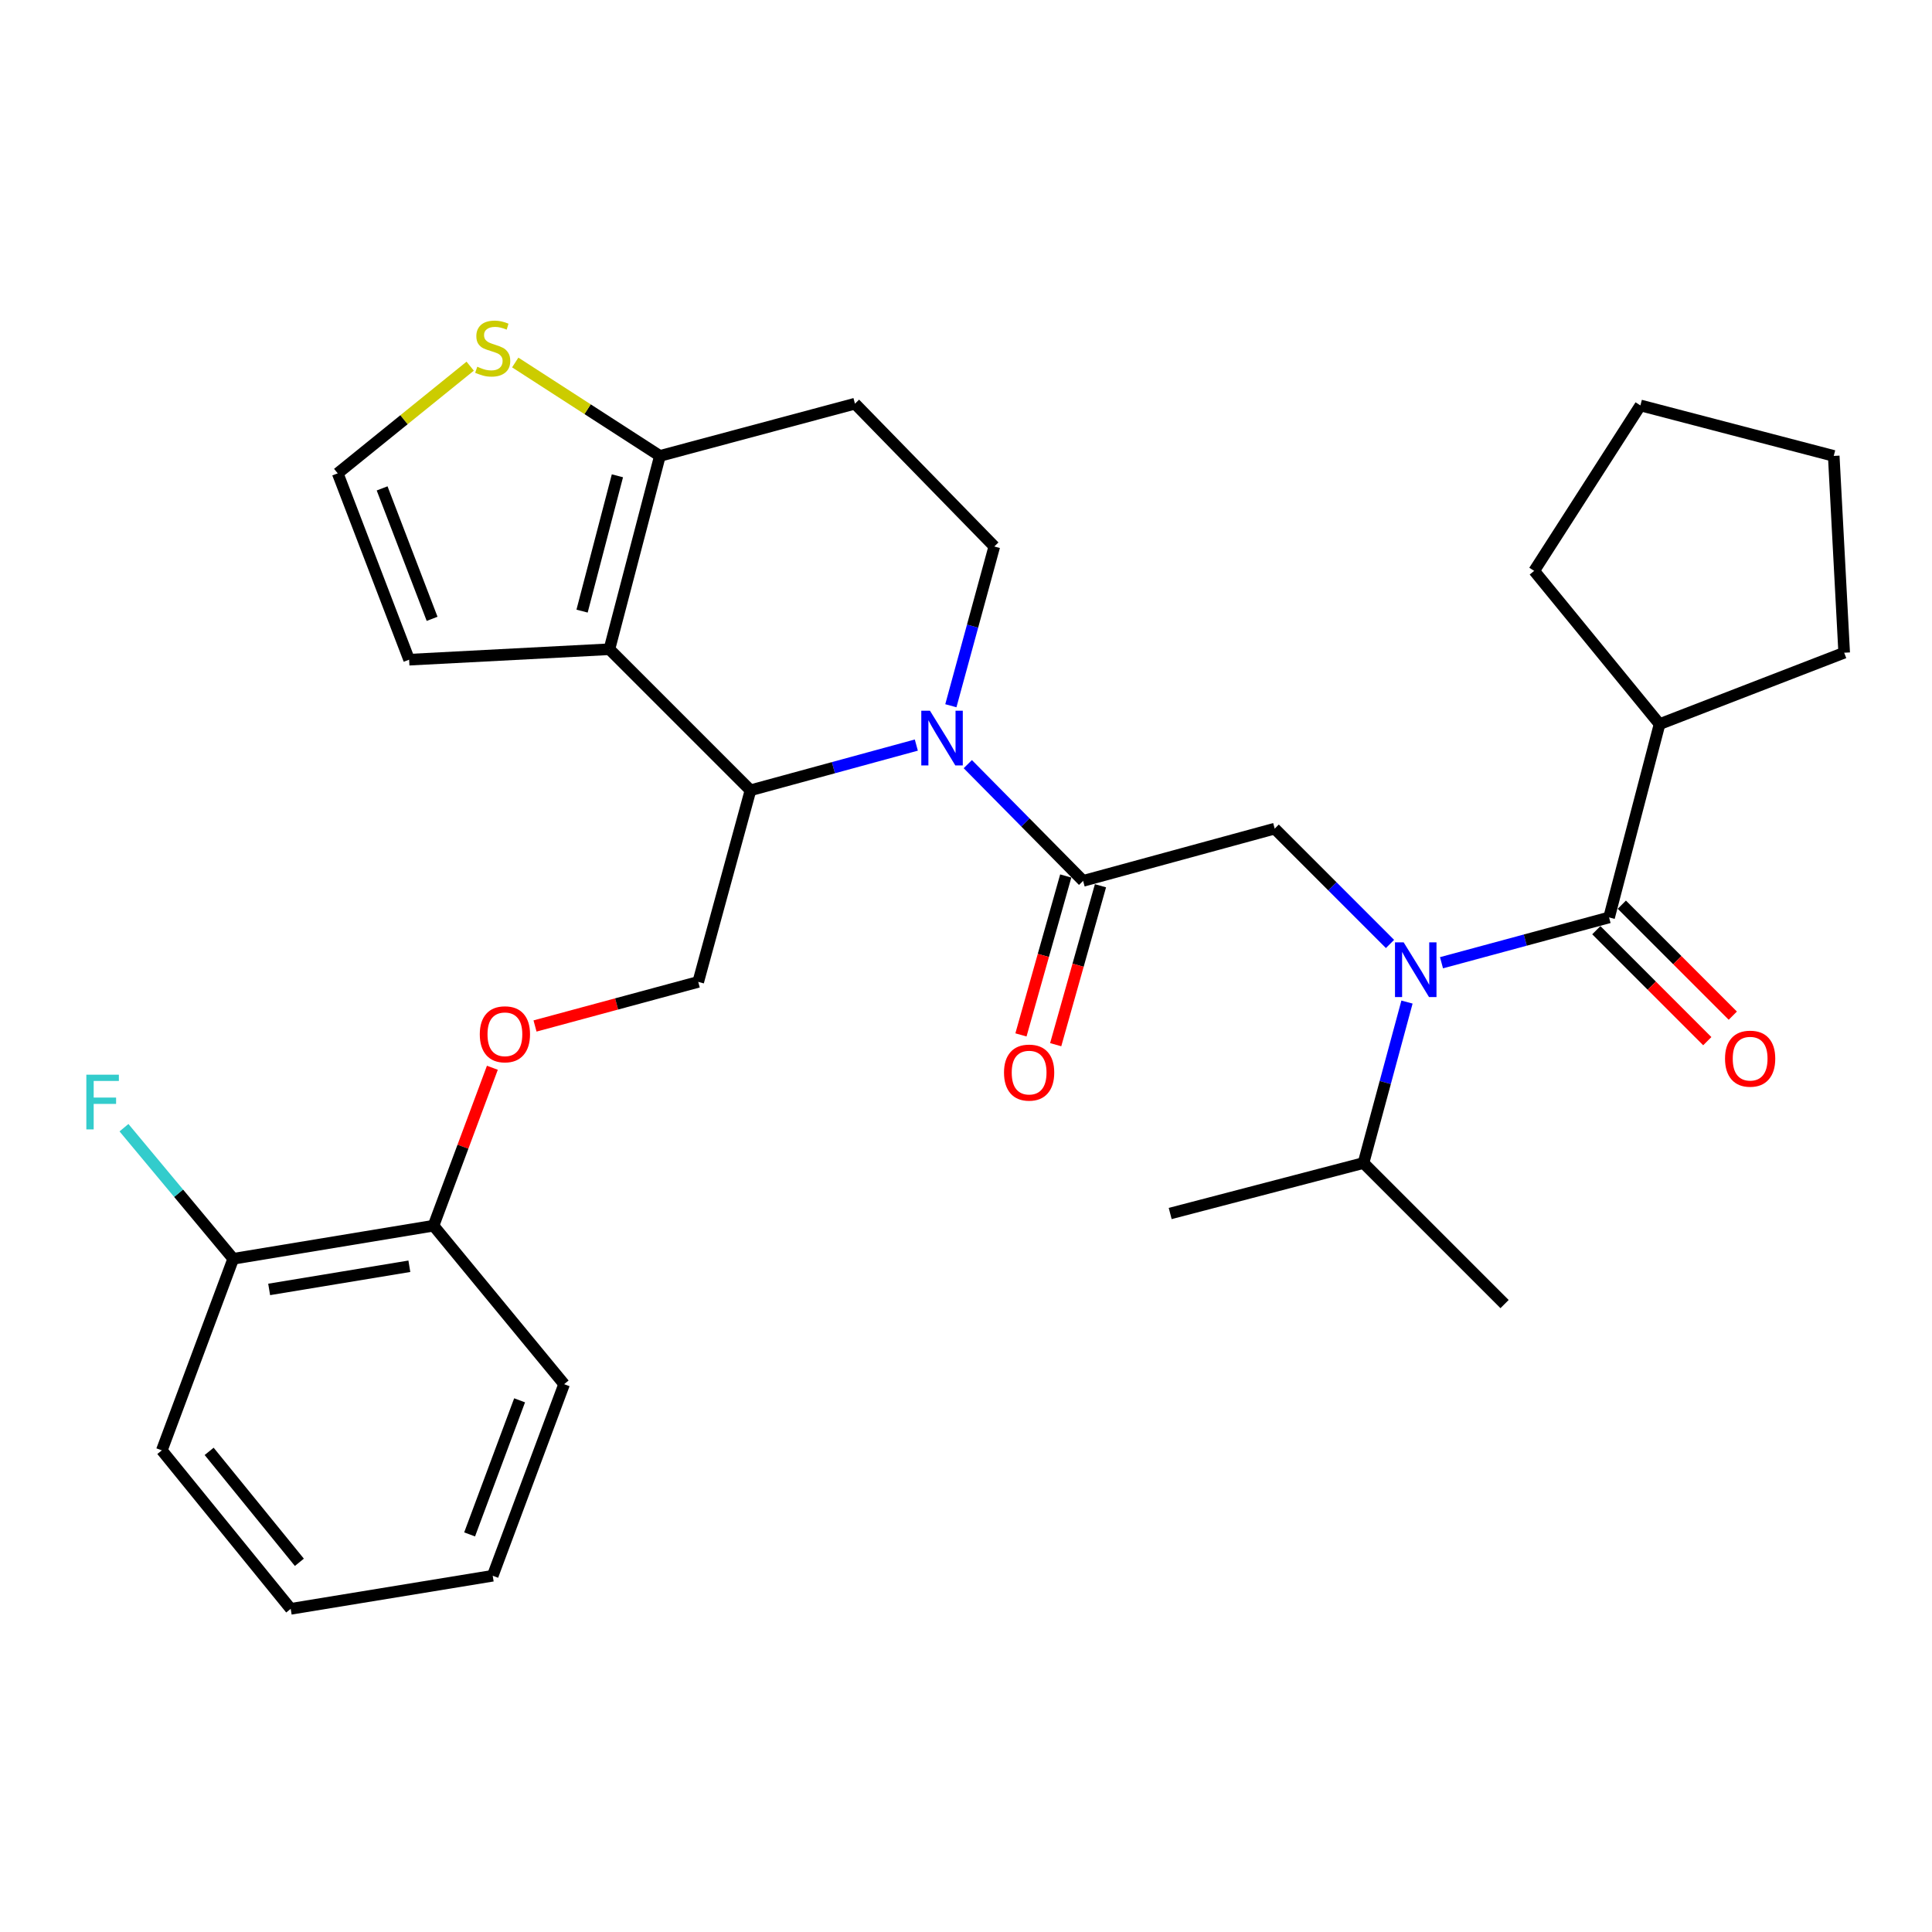 <?xml version='1.0' encoding='iso-8859-1'?>
<svg version='1.1' baseProfile='full'
              xmlns='http://www.w3.org/2000/svg'
                      xmlns:rdkit='http://www.rdkit.org/xml'
                      xmlns:xlink='http://www.w3.org/1999/xlink'
                  xml:space='preserve'
width='1000px' height='1000px' viewBox='0 0 1000 1000'>
<!-- END OF HEADER -->
<rect style='opacity:1.0;fill:#FFFFFF;stroke:none' width='1000' height='1000' x='0' y='0'> </rect>
<path class='bond-0' d='M 858.992,374.807 L 954.545,337.847' style='fill:none;fill-rule:evenodd;stroke:#000000;stroke-width:6px;stroke-linecap:butt;stroke-linejoin:miter;stroke-opacity:1' />
<path class='bond-1' d='M 858.992,374.807 L 794.089,295.481' style='fill:none;fill-rule:evenodd;stroke:#000000;stroke-width:6px;stroke-linecap:butt;stroke-linejoin:miter;stroke-opacity:1' />
<path class='bond-2' d='M 858.992,374.807 L 832.854,474.864' style='fill:none;fill-rule:evenodd;stroke:#000000;stroke-width:6px;stroke-linecap:butt;stroke-linejoin:miter;stroke-opacity:1' />
<path class='bond-3' d='M 719.465,488.591 L 689.623,458.744' style='fill:none;fill-rule:evenodd;stroke:#0000FF;stroke-width:6px;stroke-linecap:butt;stroke-linejoin:miter;stroke-opacity:1' />
<path class='bond-3' d='M 689.623,458.744 L 659.78,428.898' style='fill:none;fill-rule:evenodd;stroke:#000000;stroke-width:6px;stroke-linecap:butt;stroke-linejoin:miter;stroke-opacity:1' />
<path class='bond-4' d='M 746.118,498.311 L 789.486,486.587' style='fill:none;fill-rule:evenodd;stroke:#0000FF;stroke-width:6px;stroke-linecap:butt;stroke-linejoin:miter;stroke-opacity:1' />
<path class='bond-4' d='M 789.486,486.587 L 832.854,474.864' style='fill:none;fill-rule:evenodd;stroke:#000000;stroke-width:6px;stroke-linecap:butt;stroke-linejoin:miter;stroke-opacity:1' />
<path class='bond-5' d='M 728.26,518.666 L 717.003,560.319' style='fill:none;fill-rule:evenodd;stroke:#0000FF;stroke-width:6px;stroke-linecap:butt;stroke-linejoin:miter;stroke-opacity:1' />
<path class='bond-5' d='M 717.003,560.319 L 705.747,601.972' style='fill:none;fill-rule:evenodd;stroke:#000000;stroke-width:6px;stroke-linecap:butt;stroke-linejoin:miter;stroke-opacity:1' />
<path class='bond-6' d='M 826.251,481.467 L 854.968,510.185' style='fill:none;fill-rule:evenodd;stroke:#000000;stroke-width:6px;stroke-linecap:butt;stroke-linejoin:miter;stroke-opacity:1' />
<path class='bond-6' d='M 854.968,510.185 L 883.686,538.903' style='fill:none;fill-rule:evenodd;stroke:#FF0000;stroke-width:6px;stroke-linecap:butt;stroke-linejoin:miter;stroke-opacity:1' />
<path class='bond-6' d='M 839.458,468.261 L 868.175,496.978' style='fill:none;fill-rule:evenodd;stroke:#000000;stroke-width:6px;stroke-linecap:butt;stroke-linejoin:miter;stroke-opacity:1' />
<path class='bond-6' d='M 868.175,496.978 L 896.893,525.696' style='fill:none;fill-rule:evenodd;stroke:#FF0000;stroke-width:6px;stroke-linecap:butt;stroke-linejoin:miter;stroke-opacity:1' />
<path class='bond-7' d='M 954.545,337.847 L 949.139,235.985' style='fill:none;fill-rule:evenodd;stroke:#000000;stroke-width:6px;stroke-linecap:butt;stroke-linejoin:miter;stroke-opacity:1' />
<path class='bond-8' d='M 794.089,295.481 L 849.072,209.847' style='fill:none;fill-rule:evenodd;stroke:#000000;stroke-width:6px;stroke-linecap:butt;stroke-linejoin:miter;stroke-opacity:1' />
<path class='bond-9' d='M 705.747,601.972 L 778.763,674.988' style='fill:none;fill-rule:evenodd;stroke:#000000;stroke-width:6px;stroke-linecap:butt;stroke-linejoin:miter;stroke-opacity:1' />
<path class='bond-10' d='M 705.747,601.972 L 605.689,628.109' style='fill:none;fill-rule:evenodd;stroke:#000000;stroke-width:6px;stroke-linecap:butt;stroke-linejoin:miter;stroke-opacity:1' />
<path class='bond-11' d='M 474.289,385.648 L 431.367,397.353' style='fill:none;fill-rule:evenodd;stroke:#0000FF;stroke-width:6px;stroke-linecap:butt;stroke-linejoin:miter;stroke-opacity:1' />
<path class='bond-11' d='M 431.367,397.353 L 388.444,409.058' style='fill:none;fill-rule:evenodd;stroke:#000000;stroke-width:6px;stroke-linecap:butt;stroke-linejoin:miter;stroke-opacity:1' />
<path class='bond-12' d='M 500.936,395.521 L 530.776,425.729' style='fill:none;fill-rule:evenodd;stroke:#0000FF;stroke-width:6px;stroke-linecap:butt;stroke-linejoin:miter;stroke-opacity:1' />
<path class='bond-12' d='M 530.776,425.729 L 560.616,455.938' style='fill:none;fill-rule:evenodd;stroke:#000000;stroke-width:6px;stroke-linecap:butt;stroke-linejoin:miter;stroke-opacity:1' />
<path class='bond-13' d='M 492.163,365.289 L 503.406,324.076' style='fill:none;fill-rule:evenodd;stroke:#0000FF;stroke-width:6px;stroke-linecap:butt;stroke-linejoin:miter;stroke-opacity:1' />
<path class='bond-13' d='M 503.406,324.076 L 514.649,282.864' style='fill:none;fill-rule:evenodd;stroke:#000000;stroke-width:6px;stroke-linecap:butt;stroke-linejoin:miter;stroke-opacity:1' />
<path class='bond-14' d='M 551.627,453.405 L 540.036,494.534' style='fill:none;fill-rule:evenodd;stroke:#000000;stroke-width:6px;stroke-linecap:butt;stroke-linejoin:miter;stroke-opacity:1' />
<path class='bond-14' d='M 540.036,494.534 L 528.446,535.664' style='fill:none;fill-rule:evenodd;stroke:#FF0000;stroke-width:6px;stroke-linecap:butt;stroke-linejoin:miter;stroke-opacity:1' />
<path class='bond-14' d='M 569.604,458.471 L 558.013,499.6' style='fill:none;fill-rule:evenodd;stroke:#000000;stroke-width:6px;stroke-linecap:butt;stroke-linejoin:miter;stroke-opacity:1' />
<path class='bond-14' d='M 558.013,499.6 L 546.422,540.73' style='fill:none;fill-rule:evenodd;stroke:#FF0000;stroke-width:6px;stroke-linecap:butt;stroke-linejoin:miter;stroke-opacity:1' />
<path class='bond-15' d='M 560.616,455.938 L 659.78,428.898' style='fill:none;fill-rule:evenodd;stroke:#000000;stroke-width:6px;stroke-linecap:butt;stroke-linejoin:miter;stroke-opacity:1' />
<path class='bond-16' d='M 388.444,409.058 L 315.428,336.042' style='fill:none;fill-rule:evenodd;stroke:#000000;stroke-width:6px;stroke-linecap:butt;stroke-linejoin:miter;stroke-opacity:1' />
<path class='bond-17' d='M 388.444,409.058 L 361.404,508.223' style='fill:none;fill-rule:evenodd;stroke:#000000;stroke-width:6px;stroke-linecap:butt;stroke-linejoin:miter;stroke-opacity:1' />
<path class='bond-18' d='M 514.649,282.864 L 442.525,208.944' style='fill:none;fill-rule:evenodd;stroke:#000000;stroke-width:6px;stroke-linecap:butt;stroke-linejoin:miter;stroke-opacity:1' />
<path class='bond-19' d='M 442.525,208.944 L 341.565,235.985' style='fill:none;fill-rule:evenodd;stroke:#000000;stroke-width:6px;stroke-linecap:butt;stroke-linejoin:miter;stroke-opacity:1' />
<path class='bond-20' d='M 315.428,336.042 L 341.565,235.985' style='fill:none;fill-rule:evenodd;stroke:#000000;stroke-width:6px;stroke-linecap:butt;stroke-linejoin:miter;stroke-opacity:1' />
<path class='bond-20' d='M 301.278,316.313 L 319.574,246.273' style='fill:none;fill-rule:evenodd;stroke:#000000;stroke-width:6px;stroke-linecap:butt;stroke-linejoin:miter;stroke-opacity:1' />
<path class='bond-21' d='M 315.428,336.042 L 211.76,341.458' style='fill:none;fill-rule:evenodd;stroke:#000000;stroke-width:6px;stroke-linecap:butt;stroke-linejoin:miter;stroke-opacity:1' />
<path class='bond-22' d='M 341.565,235.985 L 304.124,211.805' style='fill:none;fill-rule:evenodd;stroke:#000000;stroke-width:6px;stroke-linecap:butt;stroke-linejoin:miter;stroke-opacity:1' />
<path class='bond-22' d='M 304.124,211.805 L 266.683,187.626' style='fill:none;fill-rule:evenodd;stroke:#CCCC00;stroke-width:6px;stroke-linecap:butt;stroke-linejoin:miter;stroke-opacity:1' />
<path class='bond-23' d='M 243.368,189.531 L 209.084,217.266' style='fill:none;fill-rule:evenodd;stroke:#CCCC00;stroke-width:6px;stroke-linecap:butt;stroke-linejoin:miter;stroke-opacity:1' />
<path class='bond-23' d='M 209.084,217.266 L 174.8,245.001' style='fill:none;fill-rule:evenodd;stroke:#000000;stroke-width:6px;stroke-linecap:butt;stroke-linejoin:miter;stroke-opacity:1' />
<path class='bond-24' d='M 174.8,245.001 L 211.76,341.458' style='fill:none;fill-rule:evenodd;stroke:#000000;stroke-width:6px;stroke-linecap:butt;stroke-linejoin:miter;stroke-opacity:1' />
<path class='bond-24' d='M 197.784,252.787 L 223.656,320.307' style='fill:none;fill-rule:evenodd;stroke:#000000;stroke-width:6px;stroke-linecap:butt;stroke-linejoin:miter;stroke-opacity:1' />
<path class='bond-25' d='M 83.76,750.703 L 150.468,832.737' style='fill:none;fill-rule:evenodd;stroke:#000000;stroke-width:6px;stroke-linecap:butt;stroke-linejoin:miter;stroke-opacity:1' />
<path class='bond-25' d='M 108.257,751.225 L 154.952,808.648' style='fill:none;fill-rule:evenodd;stroke:#000000;stroke-width:6px;stroke-linecap:butt;stroke-linejoin:miter;stroke-opacity:1' />
<path class='bond-26' d='M 83.76,750.703 L 120.719,651.549' style='fill:none;fill-rule:evenodd;stroke:#000000;stroke-width:6px;stroke-linecap:butt;stroke-linejoin:miter;stroke-opacity:1' />
<path class='bond-27' d='M 276.928,531.05 L 319.166,519.637' style='fill:none;fill-rule:evenodd;stroke:#FF0000;stroke-width:6px;stroke-linecap:butt;stroke-linejoin:miter;stroke-opacity:1' />
<path class='bond-27' d='M 319.166,519.637 L 361.404,508.223' style='fill:none;fill-rule:evenodd;stroke:#000000;stroke-width:6px;stroke-linecap:butt;stroke-linejoin:miter;stroke-opacity:1' />
<path class='bond-28' d='M 254.851,552.669 L 239.619,593.543' style='fill:none;fill-rule:evenodd;stroke:#FF0000;stroke-width:6px;stroke-linecap:butt;stroke-linejoin:miter;stroke-opacity:1' />
<path class='bond-28' d='M 239.619,593.543 L 224.387,634.418' style='fill:none;fill-rule:evenodd;stroke:#000000;stroke-width:6px;stroke-linecap:butt;stroke-linejoin:miter;stroke-opacity:1' />
<path class='bond-29' d='M 150.468,832.737 L 255.028,815.606' style='fill:none;fill-rule:evenodd;stroke:#000000;stroke-width:6px;stroke-linecap:butt;stroke-linejoin:miter;stroke-opacity:1' />
<path class='bond-30' d='M 255.028,815.606 L 291.988,716.451' style='fill:none;fill-rule:evenodd;stroke:#000000;stroke-width:6px;stroke-linecap:butt;stroke-linejoin:miter;stroke-opacity:1' />
<path class='bond-30' d='M 243.071,794.209 L 268.943,724.801' style='fill:none;fill-rule:evenodd;stroke:#000000;stroke-width:6px;stroke-linecap:butt;stroke-linejoin:miter;stroke-opacity:1' />
<path class='bond-31' d='M 291.988,716.451 L 224.387,634.418' style='fill:none;fill-rule:evenodd;stroke:#000000;stroke-width:6px;stroke-linecap:butt;stroke-linejoin:miter;stroke-opacity:1' />
<path class='bond-32' d='M 224.387,634.418 L 120.719,651.549' style='fill:none;fill-rule:evenodd;stroke:#000000;stroke-width:6px;stroke-linecap:butt;stroke-linejoin:miter;stroke-opacity:1' />
<path class='bond-32' d='M 211.882,655.414 L 139.315,667.406' style='fill:none;fill-rule:evenodd;stroke:#000000;stroke-width:6px;stroke-linecap:butt;stroke-linejoin:miter;stroke-opacity:1' />
<path class='bond-33' d='M 120.719,651.549 L 92.444,617.619' style='fill:none;fill-rule:evenodd;stroke:#000000;stroke-width:6px;stroke-linecap:butt;stroke-linejoin:miter;stroke-opacity:1' />
<path class='bond-33' d='M 92.444,617.619 L 64.169,583.69' style='fill:none;fill-rule:evenodd;stroke:#33CCCC;stroke-width:6px;stroke-linecap:butt;stroke-linejoin:miter;stroke-opacity:1' />
<path class='bond-34' d='M 849.072,209.847 L 949.139,235.985' style='fill:none;fill-rule:evenodd;stroke:#000000;stroke-width:6px;stroke-linecap:butt;stroke-linejoin:miter;stroke-opacity:1' />
<path  class='atom-1' d='M 726.527 487.754
L 735.807 502.754
Q 736.727 504.234, 738.207 506.914
Q 739.687 509.594, 739.767 509.754
L 739.767 487.754
L 743.527 487.754
L 743.527 516.074
L 739.647 516.074
L 729.687 499.674
Q 728.527 497.754, 727.287 495.554
Q 726.087 493.354, 725.727 492.674
L 725.727 516.074
L 722.047 516.074
L 722.047 487.754
L 726.527 487.754
' fill='#0000FF'/>
<path  class='atom-3' d='M 892.871 547.961
Q 892.871 541.161, 896.231 537.361
Q 899.591 533.561, 905.871 533.561
Q 912.151 533.561, 915.511 537.361
Q 918.871 541.161, 918.871 547.961
Q 918.871 554.841, 915.471 558.761
Q 912.071 562.641, 905.871 562.641
Q 899.631 562.641, 896.231 558.761
Q 892.871 554.881, 892.871 547.961
M 905.871 559.441
Q 910.191 559.441, 912.511 556.561
Q 914.871 553.641, 914.871 547.961
Q 914.871 542.401, 912.511 539.601
Q 910.191 536.761, 905.871 536.761
Q 901.551 536.761, 899.191 539.561
Q 896.871 542.361, 896.871 547.961
Q 896.871 553.681, 899.191 556.561
Q 901.551 559.441, 905.871 559.441
' fill='#FF0000'/>
<path  class='atom-8' d='M 481.339 367.858
L 490.619 382.858
Q 491.539 384.338, 493.019 387.018
Q 494.499 389.698, 494.579 389.858
L 494.579 367.858
L 498.339 367.858
L 498.339 396.178
L 494.459 396.178
L 484.499 379.778
Q 483.339 377.858, 482.099 375.658
Q 480.899 373.458, 480.539 372.778
L 480.539 396.178
L 476.859 396.178
L 476.859 367.858
L 481.339 367.858
' fill='#0000FF'/>
<path  class='atom-10' d='M 519.673 555.172
Q 519.673 548.372, 523.033 544.572
Q 526.393 540.772, 532.673 540.772
Q 538.953 540.772, 542.313 544.572
Q 545.673 548.372, 545.673 555.172
Q 545.673 562.052, 542.273 565.972
Q 538.873 569.852, 532.673 569.852
Q 526.433 569.852, 523.033 565.972
Q 519.673 562.092, 519.673 555.172
M 532.673 566.652
Q 536.993 566.652, 539.313 563.772
Q 541.673 560.852, 541.673 555.172
Q 541.673 549.612, 539.313 546.812
Q 536.993 543.972, 532.673 543.972
Q 528.353 543.972, 525.993 546.772
Q 523.673 549.572, 523.673 555.172
Q 523.673 560.892, 525.993 563.772
Q 528.353 566.652, 532.673 566.652
' fill='#FF0000'/>
<path  class='atom-17' d='M 247.028 189.819
Q 247.348 189.939, 248.668 190.499
Q 249.988 191.059, 251.428 191.419
Q 252.908 191.739, 254.348 191.739
Q 257.028 191.739, 258.588 190.459
Q 260.148 189.139, 260.148 186.859
Q 260.148 185.299, 259.348 184.339
Q 258.588 183.379, 257.388 182.859
Q 256.188 182.339, 254.188 181.739
Q 251.668 180.979, 250.148 180.259
Q 248.668 179.539, 247.588 178.019
Q 246.548 176.499, 246.548 173.939
Q 246.548 170.379, 248.948 168.179
Q 251.388 165.979, 256.188 165.979
Q 259.468 165.979, 263.188 167.539
L 262.268 170.619
Q 258.868 169.219, 256.308 169.219
Q 253.548 169.219, 252.028 170.379
Q 250.508 171.499, 250.548 173.459
Q 250.548 174.979, 251.308 175.899
Q 252.108 176.819, 253.228 177.339
Q 254.388 177.859, 256.308 178.459
Q 258.868 179.259, 260.388 180.059
Q 261.908 180.859, 262.988 182.499
Q 264.108 184.099, 264.108 186.859
Q 264.108 190.779, 261.468 192.899
Q 258.868 194.979, 254.508 194.979
Q 251.988 194.979, 250.068 194.419
Q 248.188 193.899, 245.948 192.979
L 247.028 189.819
' fill='#CCCC00'/>
<path  class='atom-21' d='M 248.337 535.343
Q 248.337 528.543, 251.697 524.743
Q 255.057 520.943, 261.337 520.943
Q 267.617 520.943, 270.977 524.743
Q 274.337 528.543, 274.337 535.343
Q 274.337 542.223, 270.937 546.143
Q 267.537 550.023, 261.337 550.023
Q 255.097 550.023, 251.697 546.143
Q 248.337 542.263, 248.337 535.343
M 261.337 546.823
Q 265.657 546.823, 267.977 543.943
Q 270.337 541.023, 270.337 535.343
Q 270.337 529.783, 267.977 526.983
Q 265.657 524.143, 261.337 524.143
Q 257.017 524.143, 254.657 526.943
Q 252.337 529.743, 252.337 535.343
Q 252.337 541.063, 254.657 543.943
Q 257.017 546.823, 261.337 546.823
' fill='#FF0000'/>
<path  class='atom-28' d='M 44.689 556.258
L 61.529 556.258
L 61.529 559.498
L 48.489 559.498
L 48.489 568.098
L 60.089 568.098
L 60.089 571.378
L 48.489 571.378
L 48.489 584.578
L 44.689 584.578
L 44.689 556.258
' fill='#33CCCC'/>
</svg>
